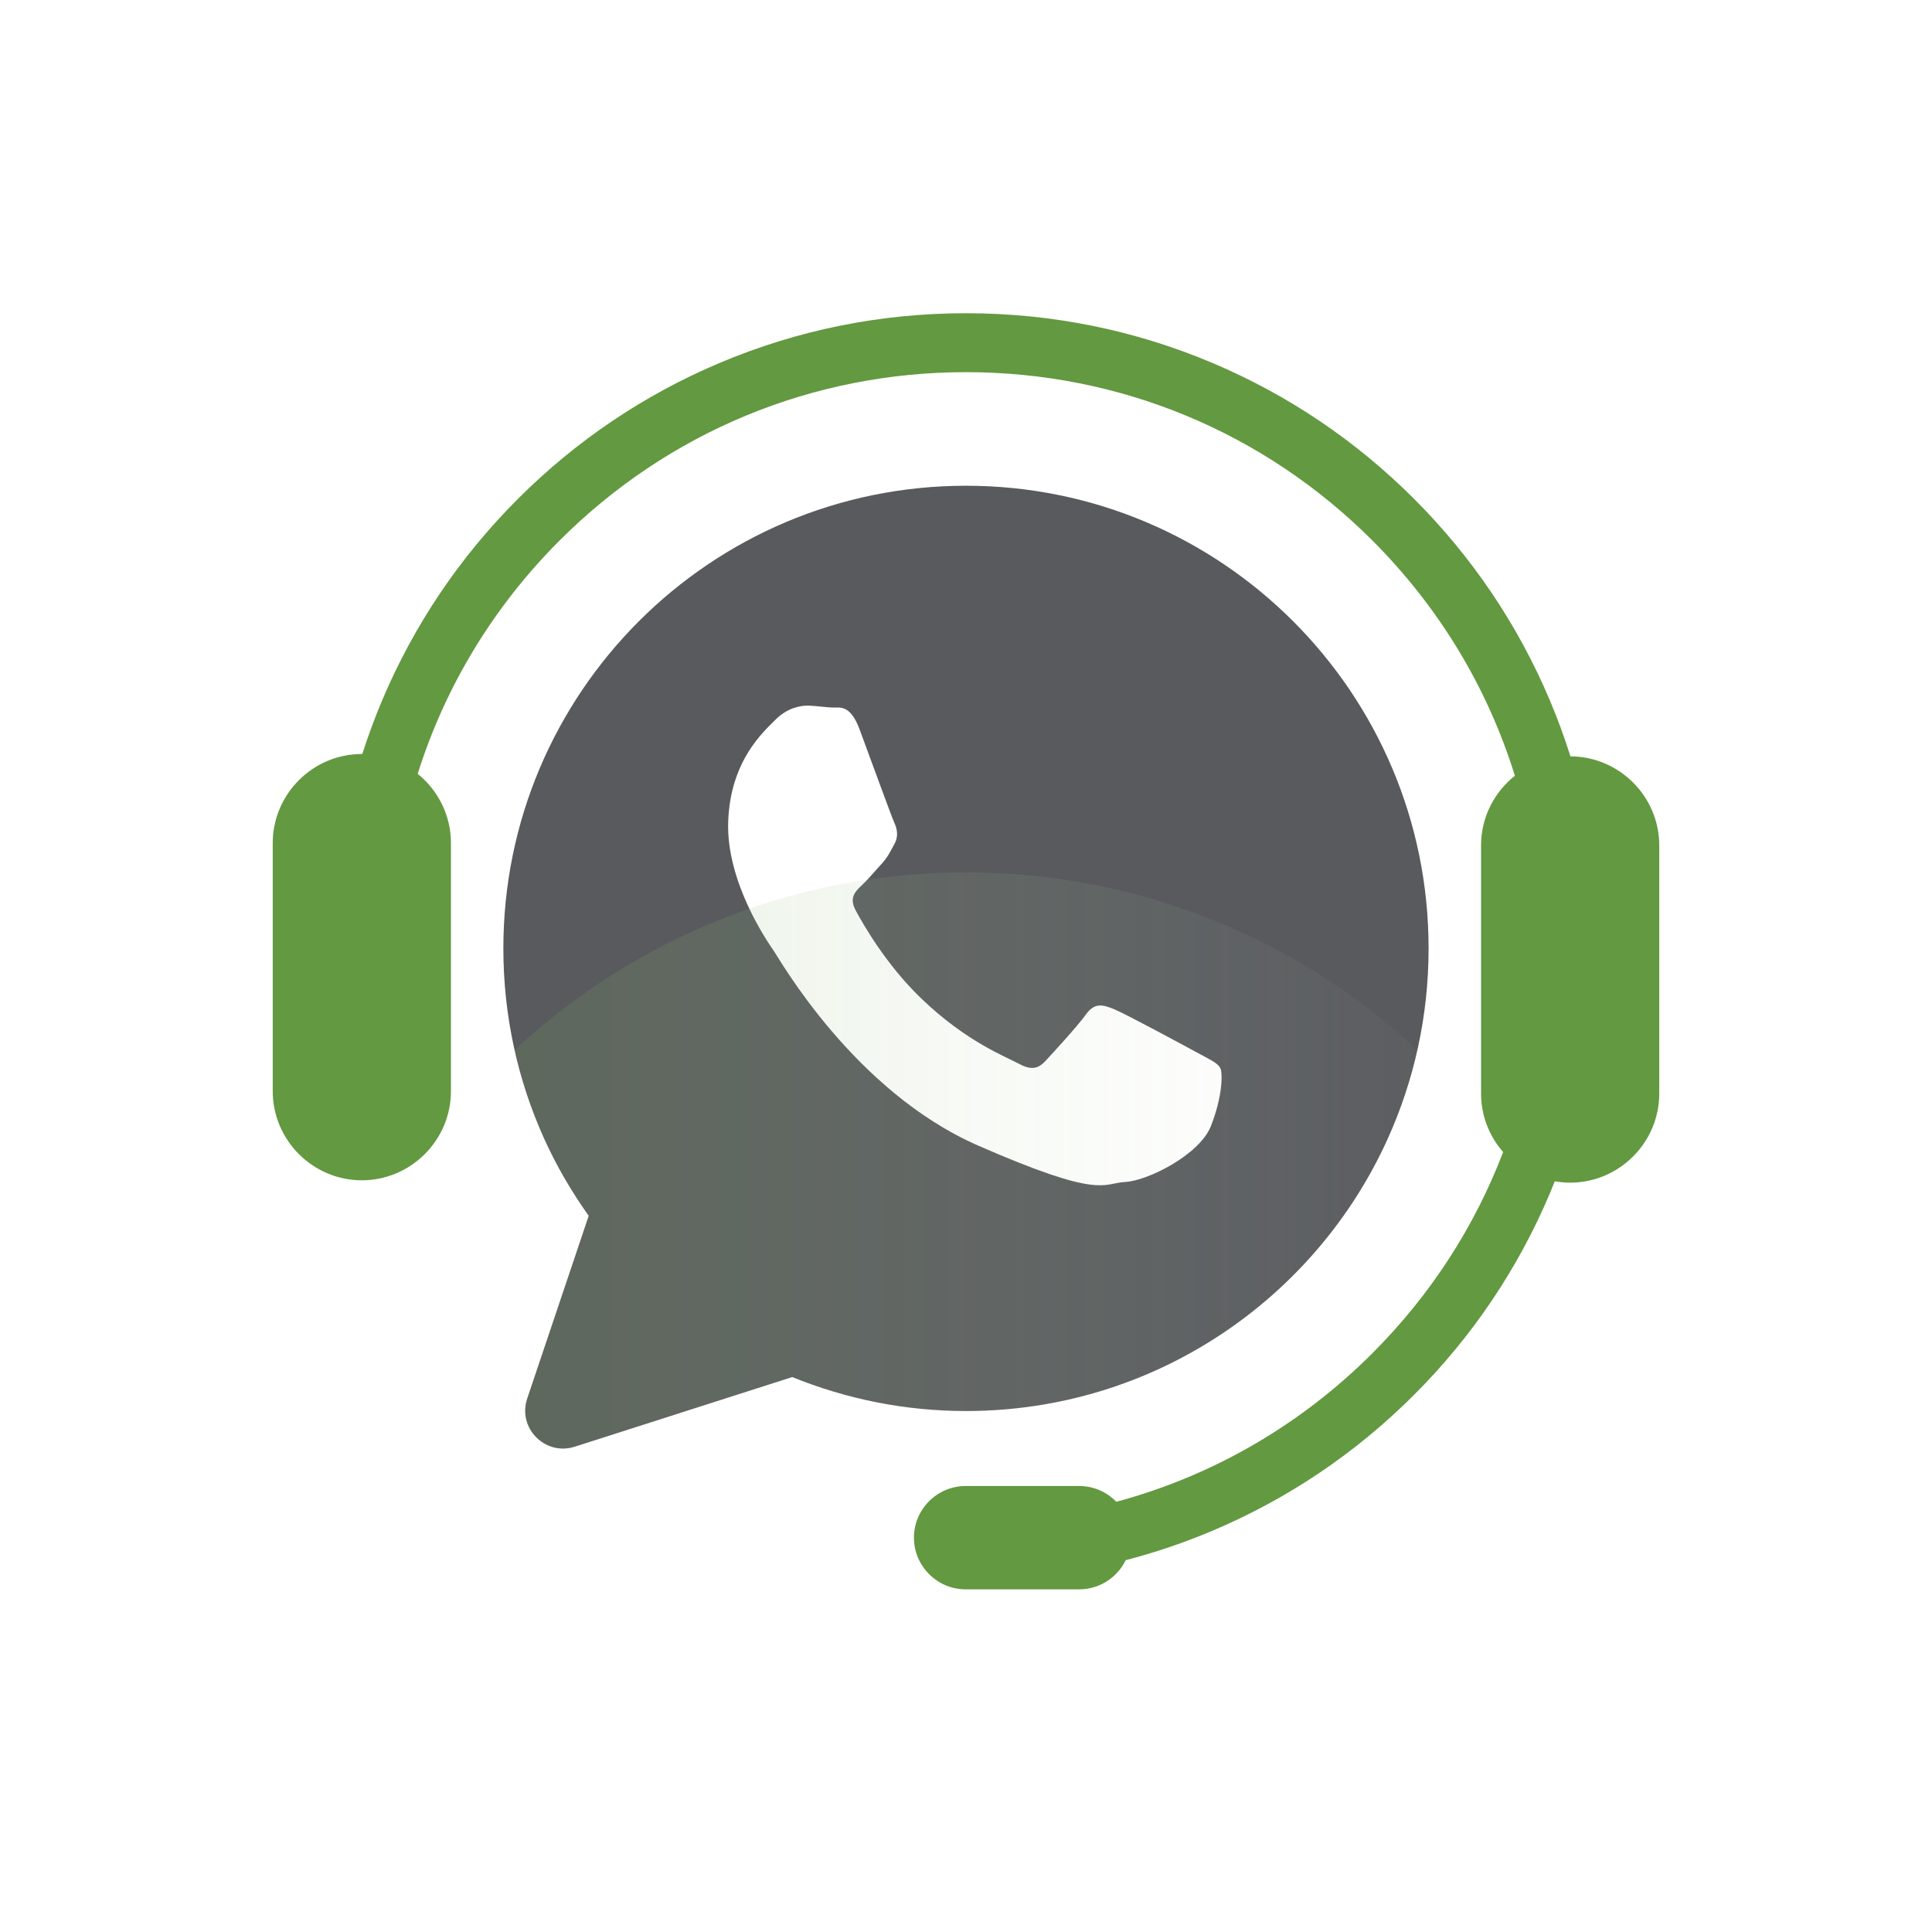 <?xml version="1.0" encoding="utf-8"?>
<!-- Generator: Adobe Illustrator 28.0.0, SVG Export Plug-In . SVG Version: 6.00 Build 0)  -->
<svg version="1.1" id="Capa_1" xmlns="http://www.w3.org/2000/svg" xmlns:xlink="http://www.w3.org/1999/xlink" x="0px" y="0px"
	 viewBox="0 0 1080 1080" style="enable-background:new 0 0 1080 1080;" xml:space="preserve">
<style type="text/css">
	.st0{fill-rule:evenodd;clip-rule:evenodd;fill:#585A5D;}
	.st1{fill:#639940;}
	
		.st2{opacity:0.21;clip-path:url(#SVGID_00000147940540740890800380000018253029417399457720_);fill:url(#SVGID_00000029028856182250230350000001740073299293008527_);}
	
		.st3{opacity:0.77;clip-path:url(#SVGID_00000035506662765365969750000012101793387586857879_);fill:url(#SVGID_00000051368167539198182160000000952582829419238033_);}
	.st4{fill:#585A5D;}
	
		.st5{opacity:0.15;clip-path:url(#SVGID_00000176029037206948885880000007249053960533772443_);fill:url(#SVGID_00000148623832400572678750000002235157172272703679_);}
	
		.st6{opacity:0.77;clip-path:url(#SVGID_00000077292450513543145750000004816433453920644781_);fill:url(#SVGID_00000072243726830290623120000014204787886614273981_);}
	.st7{opacity:0.2;fill:url(#SVGID_00000092427417805158641420000003713292642598326947_);}
	.st8{opacity:0.29;fill:url(#SVGID_00000059274076758491365240000013003046242401074595_);}
	
		.st9{opacity:0.38;clip-path:url(#SVGID_00000020360582753513917810000002915834953333845123_);fill:url(#SVGID_00000088833786268547418780000001529573946633607824_);}
	
		.st10{opacity:0.15;clip-path:url(#SVGID_00000147199798223216985610000001909410716756662930_);fill:url(#SVGID_00000131326291258244098410000002519459973271441078_);}
	
		.st11{opacity:0.29;clip-path:url(#SVGID_00000078003040940750869370000010947016428732935820_);fill:url(#SVGID_00000166643301179003307200000009212470807555086985_);}
</style>
<g>
	<path class="st0" d="M540,271.53c-142.82,0-258.62,115.79-258.62,258.62c0,37.87,8.13,73.83,22.75,106.22
		c6.9,15.3,15.35,29.74,24.97,43.28l-34.37,102.13c-5.54,16.46,9.99,32.22,26.53,26.93l121.61-38.93
		c30,12.18,62.75,18.99,97.11,18.99c104.96,0,195.35-62.56,235.86-152.4c14.62-32.39,22.75-68.35,22.75-106.22
		C798.62,387.32,682.83,271.53,540,271.53z M676.84,629.63c-6.37,15.9-35.16,30.43-47.88,31.1c-12.68,0.68-13.05,9.91-82.27-20.39
		c-69.18-30.29-110.81-103.98-114.09-108.73c-3.28-4.72-26.81-38.5-25.53-72.49c1.26-34,19.75-50.05,26.35-56.72
		c6.57-6.67,14.12-8.12,18.74-7.95c4.6,0.18,9.18,0.93,13.21,1.07c4.03,0.16,9.87-1.92,15.11,12.11
		c5.23,14.05,17.77,48.57,19.37,52.08c1.6,3.53,2.61,7.6,0.13,12.12c-2.47,4.52-3.74,7.37-7.32,11.26
		c-3.61,3.9-7.6,8.73-10.83,11.73c-3.58,3.31-7.35,6.91-3.56,13.98c3.77,7.06,16.78,30.2,36.64,49.28
		c25.51,24.52,47.51,32.66,54.26,36.37c6.8,3.73,10.85,3.31,15.06-1.17c4.18-4.46,18.02-19.53,22.87-26.25
		c4.88-6.75,9.45-5.43,15.69-2.88c6.24,2.54,39.58,20.52,46.36,24.24c6.77,3.71,11.32,5.62,12.94,8.56
		C683.72,599.89,683.21,613.72,676.84,629.63z"/>
	<path class="st1" d="M877.89,422.81c-3.34-10.6-7.18-21.07-11.54-31.39c-17.84-42.18-43.38-80.05-75.9-112.58
		c-32.52-32.52-70.4-58.06-112.58-75.9C634.19,184.47,587.81,175.1,540,175.1s-94.19,9.37-137.87,27.84
		c-42.18,17.84-80.05,43.38-112.58,75.9s-58.06,70.4-75.9,112.58c-4.18,9.89-7.87,19.92-11.12,30.08c-0.09,0-0.17-0.01-0.26-0.01h0
		c-27.39,0-49.81,22.41-49.81,49.81v138.68c0,27.39,22.41,49.81,49.81,49.81h0c27.39,0,49.81-22.41,49.81-49.81V471.3
		c0-15.6-7.27-29.57-18.58-38.72c15.3-48.7,42.2-93.32,79.33-130.45c60.68-60.68,141.35-94.09,227.17-94.09
		c85.81,0,166.49,33.42,227.16,94.09c37.4,37.4,64.42,82.4,79.67,131.51c-11.5,9.14-18.91,23.23-18.91,38.98v138.68
		c0,12.49,4.67,23.94,12.34,32.71c-15.91,41.7-40.58,79.95-73.09,112.46c-40.33,40.33-89.5,68.6-143.14,83.04
		c-5.26-5.43-12.61-8.82-20.72-8.82h-63.53c-15.89,0-28.88,13-28.88,28.88l0,0c0,15.89,13,28.88,28.88,28.88h63.53
		c11.39,0,21.29-6.68,25.98-16.31c16.51-4.29,32.73-9.78,48.58-16.49c42.18-17.84,80.05-43.38,112.58-75.9s58.06-70.4,75.9-112.58
		c0.96-2.27,1.88-4.54,2.79-6.82c2.79,0.49,5.66,0.76,8.59,0.76h0c27.39,0,49.81-22.41,49.81-49.81V472.61
		C927.53,445.27,905.21,422.9,877.89,422.81z"/>
	<g>
		<defs>
			<path id="SVGID_1_" d="M540,271.53c-142.82,0-258.62,115.79-258.62,258.62c0,37.87,8.13,73.83,22.75,106.22
				c6.91,15.32,15.3,29.83,24.94,43.38l-34.33,102.03c-5.54,16.46,9.99,32.22,26.53,26.93l121.5-38.89
				c30.03,12.2,62.84,18.95,97.23,18.95c104.96,0,195.35-62.56,235.86-152.4c14.62-32.39,22.75-68.35,22.75-106.22
				C798.62,387.32,682.83,271.53,540,271.53z"/>
		</defs>
		<clipPath id="SVGID_00000153670291230879523860000017573671417821824145_">
			<use xlink:href="#SVGID_1_"  style="overflow:visible;"/>
		</clipPath>
		
			<linearGradient id="SVGID_00000095297525384683046480000004665777901198182542_" gradientUnits="userSpaceOnUse" x1="202.276" y1="705.906" x2="877.722" y2="705.906">
			<stop  offset="0" style="stop-color:#639940"/>
			<stop  offset="1" style="stop-color:#FFFFFF;stop-opacity:0"/>
		</linearGradient>
		
			<path style="opacity:0.21;clip-path:url(#SVGID_00000153670291230879523860000017573671417821824145_);fill:url(#SVGID_00000095297525384683046480000004665777901198182542_);" d="
			M202.28,705.9C260.29,577.27,389.72,487.69,540,487.69c150.28,0,279.71,89.58,337.72,218.21
			C819.71,834.54,690.28,924.12,540,924.12C389.72,924.12,260.29,834.54,202.28,705.9z"/>
	</g>
</g>
</svg>
